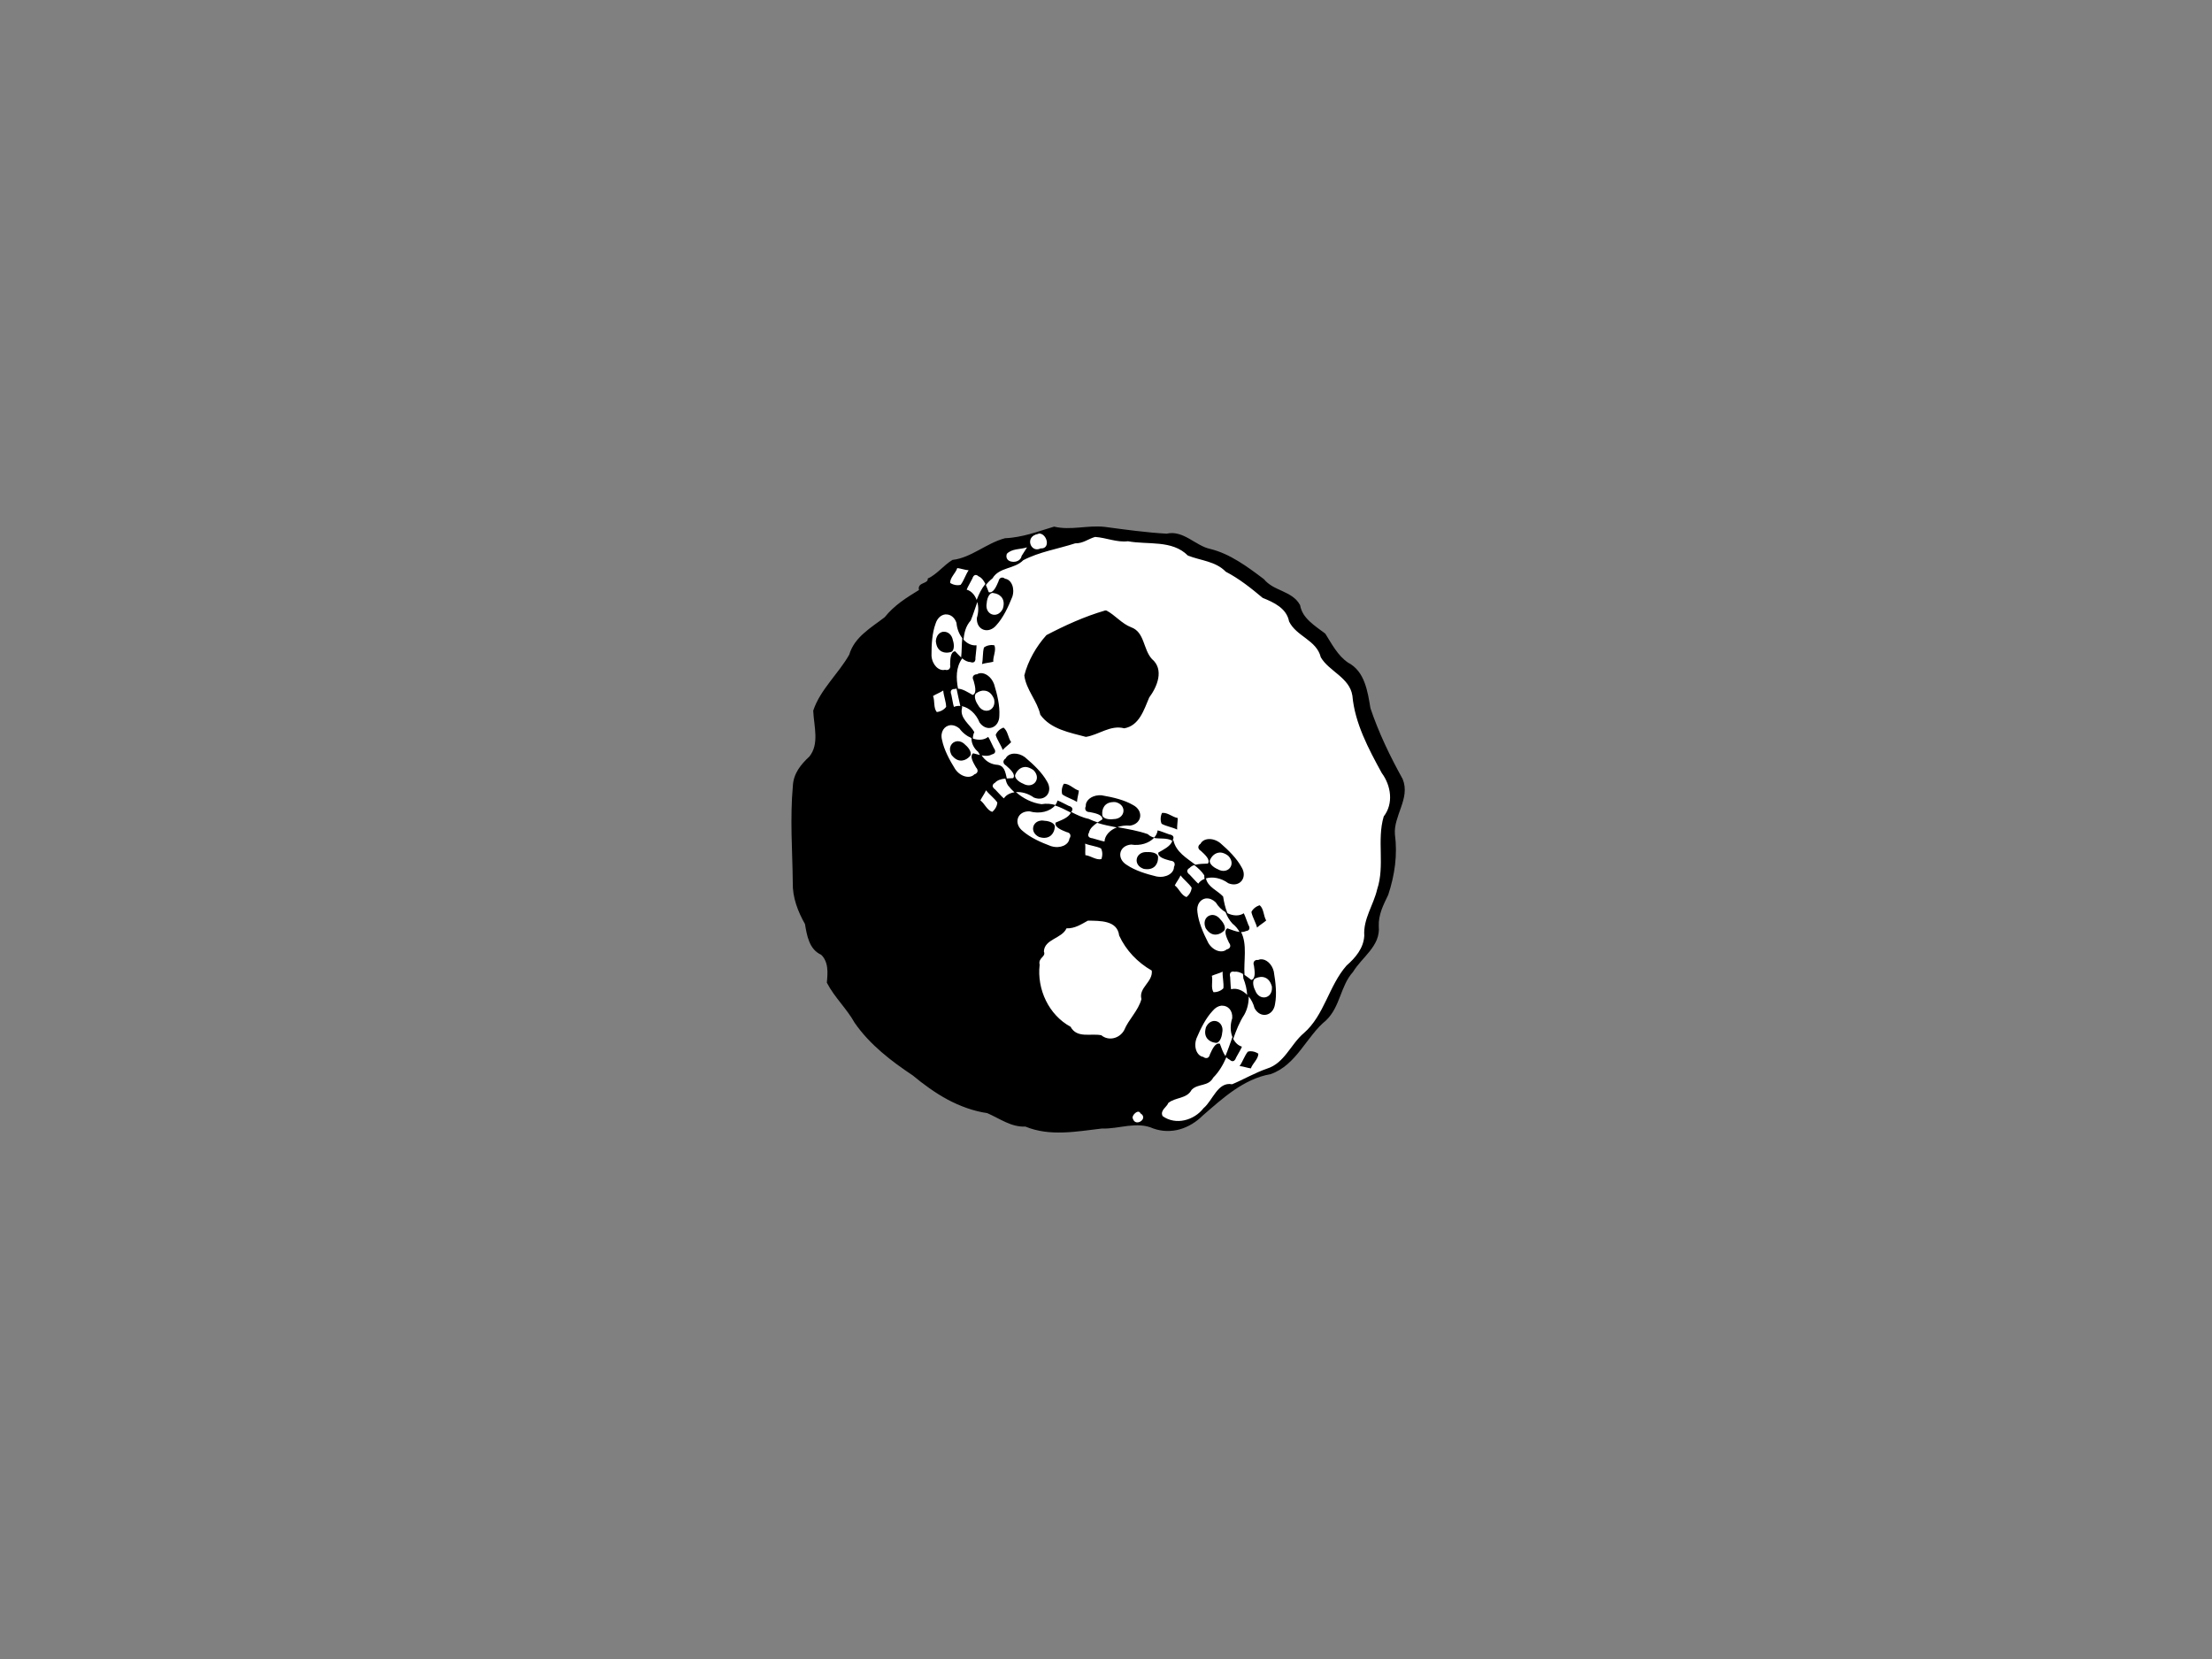 <?xml version="1.0" encoding="UTF-8" standalone="no"?>
<!-- Created with Inkscape (http://www.inkscape.org/) --><svg height="768" id="svg2" inkscape:version="0.43" sodipodi:docbase="C:\Documents and Settings\Jachoo\Desktop" sodipodi:docname="jingjang.svg" sodipodi:version="0.32" version="1.0" width="1024" xmlns="http://www.w3.org/2000/svg" xmlns:cc="http://web.resource.org/cc/" xmlns:dc="http://purl.org/dc/elements/1.1/" xmlns:inkscape="http://www.inkscape.org/namespaces/inkscape" xmlns:rdf="http://www.w3.org/1999/02/22-rdf-syntax-ns#" xmlns:sodipodi="http://inkscape.sourceforge.net/DTD/sodipodi-0.dtd" xmlns:svg="http://www.w3.org/2000/svg">
  <rect width="100%" height="100%" fill="#808080" stroke="none"/>
  <defs id="defs4"/>
  <sodipodi:namedview bordercolor="#666666" borderopacity="1.0" id="base" inkscape:current-layer="layer1" inkscape:cx="512" inkscape:cy="384" inkscape:document-units="px" inkscape:pageopacity="0.0" inkscape:pageshadow="2" inkscape:window-height="704" inkscape:window-width="1016" inkscape:window-x="0" inkscape:window-y="0" inkscape:zoom="0.69921875" pagecolor="#ffffff"/>
  <g id="layer1" inkscape:groupmode="layer" inkscape:label="Layer 1">
    <g id="g3981">
      <path d="M 505.435,244.278 C 507.392,244.186 509.37,244.187 511.342,244.403 C 516.119,245.043 520.869,245.685 525.654,246.246 C 530.439,246.807 535.259,247.286 540.092,247.559 C 541.06,247.341 541.973,247.241 542.873,247.278 C 543.773,247.314 544.65,247.483 545.498,247.715 C 547.194,248.179 548.791,248.974 550.373,249.871 C 551.955,250.769 553.528,251.758 555.123,252.621 C 556.718,253.485 558.357,254.227 560.092,254.59 C 562.393,255.157 564.595,255.941 566.748,256.903 C 568.9,257.864 570.993,259.009 573.029,260.246 C 577.101,262.722 580.981,265.626 584.779,268.496 C 585.342,269.2 585.978,269.793 586.654,270.34 C 587.33,270.887 588.028,271.37 588.779,271.809 C 590.282,272.687 591.916,273.391 593.498,274.121 C 595.08,274.851 596.636,275.626 597.998,276.59 C 598.679,277.072 599.303,277.603 599.873,278.215 C 600.443,278.827 600.951,279.519 601.373,280.309 C 601.666,281.909 602.236,283.316 603.029,284.59 C 603.822,285.864 604.829,286.979 605.935,288.028 C 608.148,290.124 610.809,291.894 613.154,293.684 C 614.625,296.033 616.051,298.548 617.717,300.903 C 618.55,302.08 619.447,303.228 620.435,304.278 C 621.423,305.327 622.503,306.286 623.717,307.121 C 624.686,307.626 625.535,308.189 626.31,308.84 C 627.086,309.491 627.795,310.225 628.404,310.996 C 629.622,312.539 630.507,314.28 631.217,316.153 C 631.927,318.025 632.458,320.028 632.873,322.028 C 633.288,324.027 633.604,326.043 633.935,327.965 C 634.883,330.815 635.936,333.636 637.06,336.434 C 638.185,339.232 639.387,342.004 640.654,344.746 C 643.189,350.23 645.972,355.601 648.873,360.84 C 649.318,361.932 649.59,362.99 649.717,364.059 C 649.844,365.128 649.83,366.193 649.717,367.246 C 649.491,369.353 648.841,371.443 648.123,373.528 C 647.405,375.612 646.615,377.689 646.029,379.809 C 645.736,380.869 645.485,381.948 645.342,383.028 C 645.199,384.107 645.163,385.203 645.248,386.309 C 645.563,388.65 645.713,390.97 645.717,393.309 C 645.72,395.648 645.586,397.986 645.31,400.309 C 645.035,402.631 644.616,404.955 644.092,407.246 C 643.568,409.537 642.926,411.813 642.185,414.059 C 641.096,416.343 639.921,418.654 639.06,421.09 C 638.63,422.308 638.293,423.565 638.06,424.84 C 637.828,426.115 637.72,427.433 637.779,428.778 C 637.893,429.888 637.842,430.93 637.685,431.934 C 637.529,432.938 637.276,433.89 636.904,434.809 C 636.16,436.647 635.026,438.339 633.748,439.965 C 632.469,441.591 631.03,443.162 629.654,444.746 C 628.278,446.33 626.971,447.941 625.935,449.653 C 625.192,450.481 624.548,451.338 623.967,452.246 C 623.385,453.155 622.872,454.095 622.404,455.059 C 621.469,456.986 620.711,458.998 619.935,460.996 C 619.16,462.994 618.349,465.003 617.342,466.871 C 616.838,467.806 616.289,468.694 615.654,469.559 C 615.019,470.423 614.313,471.258 613.498,472.028 C 612.333,472.984 611.246,473.998 610.217,475.09 C 609.188,476.182 608.223,477.354 607.279,478.528 C 605.391,480.875 603.598,483.333 601.748,485.684 C 599.897,488.035 597.965,490.262 595.748,492.184 C 594.639,493.145 593.461,494.037 592.185,494.809 C 590.909,495.581 589.554,496.248 588.06,496.778 C 586.483,497.059 584.955,497.426 583.467,497.903 C 581.978,498.379 580.534,498.949 579.123,499.59 C 576.302,500.873 573.606,502.45 571.029,504.215 C 568.453,505.98 565.981,507.924 563.56,509.934 C 561.14,511.944 558.788,514.042 556.435,516.059 C 554.962,517.533 553.335,518.816 551.592,519.871 C 549.848,520.927 547.984,521.76 546.06,522.309 C 544.136,522.858 542.138,523.106 540.123,523.059 C 539.115,523.035 538.106,522.935 537.092,522.746 C 536.078,522.557 535.069,522.299 534.06,521.934 C 533.081,521.495 532.081,521.166 531.092,520.934 C 530.103,520.702 529.12,520.566 528.123,520.496 C 526.129,520.357 524.105,520.475 522.092,520.715 C 520.078,520.955 518.077,521.3 516.06,521.559 C 514.044,521.818 512.032,522.015 510.029,521.934 C 507.104,522.282 504.125,522.681 501.154,523.028 C 498.184,523.374 495.216,523.653 492.248,523.746 C 489.28,523.839 486.323,523.752 483.404,523.34 C 481.945,523.134 480.499,522.845 479.06,522.465 C 477.622,522.086 476.19,521.612 474.779,521.028 C 473.157,521.118 471.596,520.93 470.092,520.559 C 468.588,520.188 467.153,519.641 465.717,518.996 C 462.844,517.707 460.055,516.06 457.154,514.809 C 453.92,514.35 450.762,513.53 447.717,512.465 C 444.671,511.4 441.73,510.093 438.873,508.559 C 436.016,507.024 433.259,505.27 430.592,503.403 C 427.924,501.536 425.351,499.527 422.873,497.465 C 420.369,495.788 417.872,494.078 415.435,492.278 C 412.999,490.477 410.631,488.605 408.342,486.621 C 406.053,484.638 403.839,482.534 401.779,480.309 C 399.72,478.083 397.81,475.741 396.06,473.215 C 395.148,471.577 394.099,470.011 392.998,468.496 C 391.897,466.982 390.746,465.504 389.592,464.028 C 388.437,462.551 387.291,461.083 386.217,459.559 C 385.142,458.034 384.138,456.467 383.279,454.809 C 383.384,453.716 383.488,452.556 383.529,451.371 C 383.571,450.187 383.557,448.981 383.404,447.809 C 383.252,446.636 382.944,445.492 382.467,444.434 C 381.99,443.375 381.336,442.4 380.404,441.559 C 379.046,440.962 377.96,440.102 377.092,439.09 C 376.223,438.078 375.576,436.89 375.06,435.621 C 374.545,434.352 374.173,433.022 373.873,431.653 C 373.573,430.283 373.344,428.902 373.123,427.59 C 372.311,426.155 371.533,424.67 370.842,423.153 C 370.15,421.635 369.539,420.086 369.029,418.496 C 368.52,416.907 368.108,415.274 367.842,413.621 C 367.575,411.969 367.46,410.296 367.498,408.59 C 367.432,401.158 367.082,393.668 366.935,386.215 C 366.862,382.489 366.858,378.773 366.935,375.059 C 367.013,371.344 367.186,367.656 367.529,363.965 C 367.588,362.564 367.84,361.233 368.248,359.996 C 368.656,358.76 369.226,357.593 369.904,356.496 C 370.583,355.399 371.38,354.387 372.248,353.403 C 373.116,352.418 374.051,351.487 375.029,350.59 C 375.653,349.83 376.159,349.009 376.56,348.184 C 376.962,347.358 377.247,346.529 377.467,345.653 C 377.906,343.899 378.017,342.055 377.967,340.184 C 377.867,336.441 377.123,332.581 376.967,329.059 C 377.779,326.654 378.895,324.391 380.217,322.215 C 381.539,320.039 383.058,317.939 384.623,315.871 C 386.188,313.804 387.801,311.762 389.342,309.684 C 390.882,307.605 392.343,305.487 393.592,303.278 C 393.883,302.263 394.271,301.305 394.717,300.403 C 395.163,299.501 395.674,298.647 396.248,297.84 C 397.396,296.225 398.779,294.806 400.279,293.465 C 403.279,290.784 406.772,288.509 409.904,286.09 C 410.971,284.725 412.151,283.477 413.404,282.309 C 414.657,281.14 415.96,280.054 417.342,279.028 C 420.105,276.975 423.092,275.15 426.029,273.34 C 425.872,272.899 425.792,272.525 425.81,272.215 C 425.829,271.905 425.942,271.647 426.092,271.434 C 426.392,271.007 426.903,270.745 427.467,270.496 C 428.031,270.247 428.645,270.003 429.123,269.653 C 429.601,269.302 429.956,268.852 429.998,268.121 C 430.987,267.682 431.918,267.06 432.842,266.371 C 433.765,265.683 434.662,264.918 435.56,264.121 C 437.356,262.527 439.159,260.867 441.092,259.684 C 443.293,259.432 445.354,258.806 447.373,257.996 C 449.392,257.186 451.363,256.17 453.31,255.121 C 455.258,254.072 457.2,252.996 459.185,252.028 C 461.171,251.059 463.207,250.221 465.342,249.653 C 467.327,249.584 469.246,249.336 471.154,248.996 C 473.062,248.657 474.945,248.226 476.81,247.715 C 480.541,246.693 484.233,245.425 487.998,244.309 C 489.923,244.76 491.846,244.939 493.779,244.965 C 495.713,244.991 497.648,244.87 499.592,244.715 C 501.536,244.56 503.479,244.37 505.435,244.278 z " id="path3072" style="opacity:1;fill:#ffffff;fill-opacity:1;stroke:#000000;stroke-width:1;stroke-miterlimit:4;stroke-dasharray:none;stroke-opacity:1"/>
      <path d="M 506.281 244.219 C 500.136 244.421 494.04 245.73 488 244.312 C 480.471 246.546 473.285 249.381 465.344 249.656 C 456.804 251.929 449.9 258.68 441.094 259.688 C 437.229 262.054 433.955 266.368 430 268.125 C 429.83 271.048 424.773 269.812 426.031 273.344 C 420.156 276.964 414.173 280.634 409.906 286.094 C 403.642 290.932 395.923 295.169 393.594 303.281 C 388.598 312.119 380.217 319.444 376.969 329.062 C 377.281 336.106 380.018 344.516 375.031 350.594 C 371.118 354.183 367.765 358.363 367.531 363.969 C 366.16 378.732 367.368 393.73 367.5 408.594 C 367.348 415.419 369.877 421.853 373.125 427.594 C 374.009 432.84 374.973 439.176 380.406 441.562 C 384.135 444.928 383.7 450.44 383.281 454.812 C 386.718 461.445 392.413 466.665 396.062 473.219 C 403.06 483.325 412.859 490.762 422.875 497.469 C 432.787 505.717 444.22 512.978 457.156 514.812 C 462.959 517.315 468.293 521.395 474.781 521.031 C 486.07 525.707 498.33 523.328 510.031 521.938 C 518.041 522.262 526.23 518.425 534.062 521.938 C 542.133 524.862 550.543 521.958 556.438 516.062 C 565.846 507.996 575.444 499.031 588.062 496.781 C 600.013 492.543 604.184 479.679 613.5 472.031 C 620.022 465.877 619.987 456.281 625.938 449.656 C 630.082 442.81 638.694 437.664 637.781 428.781 C 637.543 423.402 640.008 418.63 642.188 414.062 C 645.149 405.081 646.509 395.679 645.25 386.312 C 644.57 377.469 652.437 369.581 648.875 360.844 C 643.073 350.365 637.729 339.368 633.938 327.969 C 632.61 320.281 631.471 311.16 623.719 307.125 C 618.864 303.785 616.098 298.387 613.156 293.688 C 608.466 290.107 602.546 286.712 601.375 280.312 C 598.003 273.997 589.284 274.129 584.781 268.5 C 577.184 262.759 569.299 256.863 560.094 254.594 C 553.153 253.143 547.841 245.816 540.094 247.562 C 530.428 247.017 520.897 245.686 511.344 244.406 C 509.742 244.231 508.154 244.176 506.562 244.219 C 506.465 244.221 506.379 244.216 506.281 244.219 z M 480.781 246.969 C 480.785 246.967 480.809 246.97 480.812 246.969 C 484.727 246.773 486.57 254.183 481.719 253.875 C 477.711 255.897 474.936 250.172 478.531 247.906 C 479.186 247.451 479.884 246.98 480.719 247 C 480.723 246.999 480.746 247.001 480.75 247 C 480.754 246.998 480.777 246.971 480.781 246.969 z M 506.938 248.562 C 506.94 248.562 506.966 248.562 506.969 248.562 C 506.971 248.563 506.997 248.563 507 248.562 C 512.112 248.916 517.109 251.197 522.156 250.562 C 531.451 252.289 542.557 249.826 549.906 257.188 C 555.817 259.539 562.722 259.772 567.438 264.656 C 573.705 267.91 579.225 272.331 584.531 276.781 C 589.697 278.849 595.617 281.585 596.75 287.688 C 600.138 294.659 609.469 296.243 611.438 304.281 C 615.228 310.793 624.782 313.64 626.062 322.062 C 627.197 334.835 633.572 346.719 639.656 357.844 C 643.965 363.677 645.209 371.96 640.562 377.969 C 637.303 388.948 641.177 400.748 637.531 411.688 C 635.846 419.002 631.029 425.376 631.562 433.188 C 631.235 438.98 627.48 443.38 623.375 446.969 C 615.112 456.346 613.087 470.005 603.594 478.25 C 597.468 483.423 594.669 492.148 586.562 494.688 C 580.989 496.606 575.404 499.856 570.375 501.938 C 563.706 500.641 561.429 509.48 557.156 513 C 552.789 518.684 544.273 521.034 538.219 516.688 C 536.844 514.011 540.278 512.414 540.812 510.625 C 544.113 507.861 549.344 508.775 551.625 504.531 C 554.535 501.466 559.392 503.122 561.625 498.875 C 564.379 496.117 566.227 492.867 567.719 489.438 C 568.177 489.939 568.716 490.34 569.344 490.625 C 569.726 491.02 570.195 491.265 570.656 491.25 C 570.66 491.25 570.685 491.25 570.688 491.25 C 570.699 491.247 570.737 491.223 570.75 491.219 C 570.754 491.217 570.778 491.22 570.781 491.219 C 570.785 491.219 570.81 491.219 570.812 491.219 C 570.825 491.215 570.863 491.192 570.875 491.188 C 570.879 491.186 570.903 491.189 570.906 491.188 C 570.935 491.18 570.998 491.166 571.031 491.156 C 571.041 491.151 571.082 491.131 571.094 491.125 C 571.097 491.125 571.122 491.125 571.125 491.125 C 571.157 491.109 571.218 491.081 571.25 491.062 C 571.274 491.048 571.32 491.016 571.344 491 C 571.346 490.998 571.372 490.971 571.375 490.969 C 571.381 490.962 571.401 490.943 571.406 490.938 C 571.718 490.681 572.02 490.238 572.219 489.594 C 573.041 487.965 574.384 485.947 574.938 484.531 C 573.222 484.034 571.822 482.725 570.906 480.938 C 570.907 480.935 570.906 480.909 570.906 480.906 C 572.286 477.011 573.764 473.163 576.031 469.719 C 577.487 467.079 578.093 464.187 578.062 461.312 C 579.263 462.764 580.229 464.598 580.75 466.688 C 583.47 471.758 589.484 470.365 590.25 464.812 C 591.131 460.265 590.544 454.88 589.719 450.031 C 589.703 449.954 589.703 449.858 589.688 449.781 C 588.846 446.194 586.006 443.813 583.5 444.094 C 583.142 444.134 582.775 444.253 582.438 444.406 C 581.908 444.317 581.326 444.41 580.906 444.719 C 580.901 444.724 580.881 444.744 580.875 444.75 C 580.872 444.753 580.846 444.779 580.844 444.781 C 580.772 444.843 580.685 444.925 580.625 445 C 580.572 445.069 580.51 445.17 580.469 445.25 C 580.258 445.683 580.216 446.303 580.5 447.062 C 580.817 449.394 581.439 453.097 579.25 453.625 C 578.216 452.854 577.184 452.01 576.125 451.312 C 575.676 444.751 577.503 437.177 574.531 431.469 C 575.322 431.477 576.089 431.344 576.812 431 C 577.381 430.961 577.906 430.731 578.188 430.344 C 578.194 430.332 578.212 430.295 578.219 430.281 C 578.229 430.265 578.265 430.212 578.281 430.188 C 578.289 430.172 578.306 430.141 578.312 430.125 C 578.312 430.122 578.313 430.097 578.312 430.094 C 578.316 430.08 578.338 430.048 578.344 430.031 C 578.346 430.023 578.342 430.006 578.344 430 C 578.484 429.536 578.394 428.917 577.906 428.156 C 577.191 426.477 576.506 424.117 575.781 422.781 C 573.736 424.145 570.893 424.049 568.219 422.75 C 567.176 420.261 566.632 417.581 566.219 415.031 C 563.671 412.249 559.035 410.62 558.281 406.625 C 561.29 405.735 565.275 406.392 568.625 408.875 C 573.947 411.062 577.685 406.212 574.75 401.438 C 572.541 397.367 568.687 393.564 564.969 390.344 C 564.919 390.304 564.862 390.259 564.812 390.219 C 564.807 390.213 564.787 390.193 564.781 390.188 C 563.081 388.89 561.128 388.323 559.438 388.438 C 557.799 388.549 556.394 389.315 555.75 390.625 C 555.268 390.902 554.894 391.378 554.781 391.906 C 554.773 391.948 554.757 392.015 554.75 392.062 C 554.749 392.07 554.751 392.087 554.75 392.094 C 554.75 392.1 554.75 392.121 554.75 392.125 C 554.748 392.239 554.759 392.389 554.781 392.5 C 554.885 392.978 555.221 393.492 555.938 393.906 C 557.664 395.505 560.511 397.983 559.156 399.781 C 557.206 399.875 555.154 399.849 553.406 400.312 C 553.403 400.313 553.378 400.312 553.375 400.312 C 549.239 397.126 544.486 394.468 543.219 389.094 C 543.098 389.028 542.967 388.963 542.844 388.906 C 543.146 388.483 543.295 387.995 543.219 387.562 C 543.219 387.559 543.219 387.534 543.219 387.531 C 543.213 387.518 543.194 387.482 543.188 387.469 C 543.179 387.44 543.166 387.377 543.156 387.344 C 543.157 387.341 543.156 387.315 543.156 387.312 C 543.148 387.295 543.135 387.268 543.125 387.25 C 543.081 387.177 543.016 387.093 542.969 387.031 C 542.685 386.675 542.158 386.394 541.344 386.281 C 539.604 385.732 537.392 384.725 535.906 384.406 C 535.757 385.638 535.187 386.766 534.312 387.75 C 533.248 387.484 532.242 387.031 531.375 386.156 C 526.843 384.555 522.058 383.789 517.312 382.906 C 519.046 382.29 521.038 382.023 523.125 382.219 C 528.81 381.335 529.483 375.222 524.5 372.656 C 520.503 370.316 515.254 369.081 510.406 368.25 C 510.399 368.249 510.383 368.252 510.375 368.25 C 510.343 368.24 510.282 368.199 510.25 368.188 C 510.242 368.185 510.226 368.189 510.219 368.188 C 510.216 368.188 510.191 368.187 510.188 368.188 C 510.181 368.188 510.159 368.188 510.156 368.188 C 509.633 368.131 509.123 368.125 508.625 368.156 C 505.141 368.377 502.43 370.633 502.656 373.219 C 502.392 373.697 502.306 374.308 502.469 374.812 C 502.504 374.908 502.574 375.04 502.625 375.125 C 502.64 375.149 502.671 375.195 502.688 375.219 C 502.703 375.239 502.732 375.288 502.75 375.312 C 502.766 375.329 502.802 375.364 502.812 375.375 C 503.151 375.718 503.721 375.953 504.531 375.938 C 506.836 376.412 510.541 377.072 510.312 379.312 C 509.602 379.79 508.87 380.235 508.156 380.719 C 506.718 380.248 505.314 379.723 503.938 379.062 C 501.101 378.501 498.473 377.198 495.875 375.875 C 496.247 375.484 496.462 375.015 496.438 374.562 C 496.437 374.558 496.438 374.536 496.438 374.531 C 496.438 374.518 496.437 374.486 496.438 374.469 C 496.437 374.461 496.438 374.444 496.438 374.438 C 496.432 374.404 496.415 374.345 496.406 374.312 C 496.399 374.288 496.384 374.243 496.375 374.219 C 496.37 374.208 496.349 374.167 496.344 374.156 C 496.296 374.053 496.229 373.935 496.156 373.844 C 495.891 373.524 495.433 373.243 494.75 373.062 C 493.088 372.309 491 371.057 489.562 370.562 C 489.377 371.32 489.037 372.022 488.562 372.656 C 486.54 372.082 484.435 371.885 482.156 372.281 C 477.79 371.724 473.62 369.613 470.312 366.688 C 472.942 366.496 475.977 367.307 478.625 369.219 C 483.974 371.339 487.651 366.425 484.656 361.688 C 482.397 357.645 478.477 353.924 474.719 350.75 C 474.676 350.713 474.605 350.638 474.562 350.594 C 474.559 350.59 474.535 350.566 474.531 350.562 C 472.921 349.365 471.084 348.825 469.469 348.875 C 467.695 348.93 466.199 349.723 465.531 351.125 C 465.036 351.418 464.623 351.917 464.531 352.469 C 464.521 352.56 464.527 352.691 464.531 352.781 C 464.531 352.784 464.531 352.81 464.531 352.812 C 464.545 352.937 464.582 353.1 464.625 353.219 C 464.674 353.345 464.755 353.501 464.844 353.625 C 465.041 353.891 465.338 354.175 465.75 354.406 C 467.496 355.984 470.363 358.403 469.031 360.219 C 468.062 360.277 467.067 360.301 466.094 360.375 C 465.354 357.336 465.046 354.12 461.062 354 C 458.057 353.587 455.942 351.946 454.438 349.688 C 456.166 350.007 457.813 350.042 459.219 349.219 C 459.783 349.131 460.282 348.851 460.531 348.438 C 460.552 348.401 460.577 348.351 460.594 348.312 C 460.604 348.289 460.617 348.243 460.625 348.219 C 460.636 348.186 460.648 348.128 460.656 348.094 C 460.664 348.055 460.681 347.986 460.688 347.938 C 460.688 347.935 460.688 347.909 460.688 347.906 C 460.716 347.463 460.544 346.907 460.062 346.281 C 459.207 344.669 458.305 342.394 457.469 341.125 C 455.648 342.578 453.007 342.795 450.375 341.906 C 450.375 341.898 450.375 341.884 450.375 341.875 C 450.363 340.872 450.58 339.871 451.031 338.906 C 449.009 335.307 443.984 332.396 445.406 327.531 C 445.367 327.327 445.323 327.112 445.281 326.906 C 448.502 327.527 451.837 330.319 453.469 334.469 C 456.823 339.144 462.585 336.98 462.625 331.375 C 462.909 326.752 461.665 321.514 460.219 316.812 C 460.191 316.733 460.155 316.641 460.125 316.562 C 458.918 313.361 456.132 311.404 453.781 311.625 C 453.239 311.676 452.723 311.863 452.25 312.156 C 451.655 312.135 451.029 312.369 450.656 312.812 C 450.65 312.82 450.631 312.836 450.625 312.844 C 450.609 312.868 450.574 312.92 450.562 312.938 C 450.537 312.978 450.491 313.05 450.469 313.094 C 450.242 313.57 450.26 314.226 450.688 315.031 C 451.304 317.302 452.383 320.911 450.281 321.719 C 448.045 320.466 445.761 318.925 443.5 318.812 C 442.6 313.94 442.423 309.023 445.438 304.781 C 446.612 305.761 447.87 306.466 449.312 306.5 C 449.837 306.721 450.387 306.75 450.812 306.531 C 450.824 306.525 450.859 306.508 450.875 306.5 C 450.91 306.476 450.971 306.429 451 306.406 C 451.006 306.401 451.025 306.381 451.031 306.375 C 451.071 306.338 451.12 306.29 451.156 306.25 C 451.167 306.239 451.208 306.198 451.219 306.188 C 451.224 306.18 451.245 306.164 451.25 306.156 C 451.26 306.14 451.272 306.109 451.281 306.094 C 451.303 306.058 451.351 305.982 451.375 305.938 C 451.543 305.583 451.628 305.075 451.562 304.438 C 451.682 302.617 452.107 300.238 452.062 298.719 C 449.942 298.975 447.8 297.982 446.094 296.156 C 446.091 296.154 446.066 296.128 446.062 296.125 C 446.338 292.904 447.072 289.83 449.375 287.25 C 450.528 284.497 451.396 281.544 452.438 278.688 C 453.03 280.888 453.027 283.479 452.219 286.062 C 451.902 291.807 457.736 293.716 461.281 289.375 C 464.4 285.951 466.711 281.07 468.531 276.5 C 468.549 276.45 468.573 276.388 468.594 276.344 C 468.597 276.339 468.622 276.318 468.625 276.312 C 468.626 276.31 468.624 276.284 468.625 276.281 C 469.938 272.28 468.194 268.267 465.25 267.906 C 464.852 267.561 464.323 267.34 463.812 267.375 C 463.73 267.385 463.609 267.417 463.531 267.438 C 463.499 267.446 463.445 267.459 463.406 267.469 C 463.378 267.477 463.336 267.49 463.312 267.5 C 463.303 267.505 463.267 267.523 463.25 267.531 C 463.222 267.549 463.178 267.581 463.156 267.594 C 463.131 267.609 463.091 267.637 463.062 267.656 C 463.024 267.683 462.969 267.723 462.938 267.75 C 462.882 267.799 462.801 267.877 462.75 267.938 C 462.52 268.219 462.321 268.626 462.219 269.156 C 461.276 271.312 459.863 274.813 457.719 274.125 C 457.283 273.043 456.879 271.902 456.406 270.844 C 456.406 270.841 456.406 270.815 456.406 270.812 C 457.267 269.677 458.283 268.643 459.469 267.719 C 462.611 262.454 469.574 263.537 473.688 259.344 C 481.11 255.455 489.704 254.135 497.719 251.531 C 501.431 251.59 503.708 249.491 506.938 248.562 z M 475.375 253.406 C 475.378 253.406 475.404 253.406 475.406 253.406 C 475.409 253.406 475.435 253.407 475.438 253.406 C 474.604 254.719 473.771 256.031 472.938 257.344 C 472.419 260.372 468.074 260.828 466.469 259.062 C 465.918 258.438 465.691 257.535 466.094 256.375 C 468.467 253.909 472.351 254.381 475.375 253.406 z M 443.156 262.969 C 444.881 263.183 446.615 263.849 448.406 264 C 447.039 265.958 446.221 268.768 444.719 270.719 C 443.116 271.178 441.211 270.743 439.844 269.844 C 439.851 267.275 442.35 265.403 443.156 262.969 z M 451.469 266.188 C 451.472 266.188 451.497 266.187 451.5 266.188 C 451.511 266.188 451.552 266.187 451.562 266.188 C 452.047 266.133 452.558 266.372 452.969 266.781 C 454.446 267.419 455.398 268.748 456.156 270.312 C 454.364 272.499 453.151 275.044 452.125 277.719 C 451.236 275.331 449.595 273.534 447.5 272.969 C 448.027 271.543 449.333 269.488 450.125 267.844 C 450.279 267.311 450.509 266.893 450.75 266.625 C 450.758 266.616 450.773 266.602 450.781 266.594 C 450.792 266.583 450.828 266.547 450.844 266.531 C 450.849 266.527 450.87 266.504 450.875 266.5 C 450.953 266.438 451.049 266.386 451.125 266.344 C 451.146 266.33 451.197 266.294 451.219 266.281 C 451.231 266.276 451.264 266.255 451.281 266.25 C 451.289 266.247 451.306 266.252 451.312 266.25 C 451.345 266.239 451.404 266.227 451.438 266.219 C 451.44 266.216 451.466 266.191 451.469 266.188 z M 459.25 274.5 C 459.274 274.495 459.289 274.504 459.312 274.5 C 459.319 274.499 459.337 274.5 459.344 274.5 C 459.35 274.5 459.368 274.5 459.375 274.5 C 459.388 274.501 459.424 274.5 459.438 274.5 C 459.444 274.5 459.462 274.5 459.469 274.5 C 459.535 274.496 459.62 274.491 459.688 274.5 C 459.765 274.512 459.856 274.543 459.938 274.562 C 462.434 274.834 465.233 276.672 464.531 280.625 C 464.474 280.937 464.411 281.251 464.312 281.562 C 464.268 281.704 464.218 281.836 464.156 281.969 C 461.64 286.801 455.683 284.479 456.781 279.188 C 456.881 277.32 457.766 274.806 459.25 274.5 z M 511.625 282.594 C 511.602 282.596 511.555 282.621 511.531 282.625 C 511.523 282.626 511.508 282.623 511.5 282.625 C 511.495 282.631 511.474 282.65 511.469 282.656 C 502.064 285.382 493.038 289.513 484.438 294 C 479.707 299.246 475.865 305.976 474.188 312.656 C 474.973 319.25 480.189 324.449 481.594 330.875 C 486.408 337.601 495.267 339.132 502.688 341.125 C 508.671 340.206 514.041 335.464 520.438 337.156 C 527.444 335.965 529.617 328.442 532 322.906 C 535.727 317.89 539.039 309.933 533.25 305.062 C 529.152 300.598 529.92 292.613 523.625 290.375 C 519.321 288.733 516.173 284.711 512.25 282.656 C 512.047 282.635 511.828 282.581 511.625 282.594 z M 437.531 284.438 C 437.591 284.43 437.659 284.442 437.719 284.438 C 437.83 284.429 437.951 284.438 438.062 284.438 C 439.974 284.435 441.882 285.706 442.781 288.344 C 443.006 291.122 444.029 293.57 445.469 295.406 C 445.468 295.409 445.469 295.435 445.469 295.438 C 445.149 298.374 445.269 301.443 444.938 304.344 C 443.978 303.47 443.075 302.454 442.156 301.5 C 439.911 301.664 439.912 305.398 439.844 307.75 C 439.99 308.496 439.868 309.078 439.625 309.469 C 439.525 309.622 439.388 309.773 439.25 309.875 C 439.227 309.891 439.18 309.922 439.156 309.938 C 439.123 309.956 439.061 309.985 439.031 310 C 438.571 310.223 437.998 310.233 437.5 310.062 C 434.635 310.829 431.499 307.764 431.219 303.562 C 431.213 303.479 431.222 303.397 431.219 303.312 C 431.196 298.394 431.514 292.999 433.125 288.656 C 433.91 286.129 435.675 284.664 437.531 284.438 z M 436.531 292.469 C 434.929 292.725 433.489 294.128 433.25 296.594 C 433.243 296.74 433.239 296.914 433.25 297.062 C 433.275 297.388 433.342 297.69 433.406 298 C 434.235 301.928 437.521 302.589 439.938 301.906 C 441.872 301.617 441.821 298.435 441.125 296.406 C 440.629 293.664 438.681 292.345 436.844 292.469 C 436.837 292.469 436.819 292.469 436.812 292.469 C 436.787 292.468 436.745 292.469 436.719 292.469 C 436.712 292.469 436.694 292.468 436.688 292.469 C 436.636 292.475 436.583 292.461 436.531 292.469 z M 458.75 298.594 C 458.714 298.601 458.662 298.622 458.625 298.625 C 457.497 298.709 456.363 299.077 455.5 299.75 C 454.837 302.121 455.129 305.079 454.594 307.406 C 456.311 306.876 458.133 306.791 459.812 306.344 C 459.649 303.784 461.299 301.135 460.344 298.75 C 459.861 298.653 459.357 298.577 458.844 298.594 C 458.816 298.595 458.777 298.589 458.75 298.594 z M 442.594 318.812 C 442.643 318.805 442.702 318.817 442.75 318.812 C 442.755 318.812 442.776 318.812 442.781 318.812 C 442.786 318.813 442.807 318.812 442.812 318.812 C 443.312 321.523 444.031 324.239 444.562 326.812 C 443.526 326.718 442.515 326.845 441.594 327.25 C 441.111 325.809 440.82 323.371 440.406 321.594 C 440.159 321.002 440.098 320.513 440.156 320.125 C 440.169 320.047 440.195 319.945 440.219 319.875 C 440.232 319.845 440.267 319.779 440.281 319.75 C 440.305 319.701 440.346 319.612 440.375 319.562 C 440.406 319.518 440.462 319.448 440.5 319.406 C 440.505 319.401 440.525 319.38 440.531 319.375 C 440.57 319.342 440.62 319.309 440.656 319.281 C 440.996 319.033 441.477 318.917 441.969 318.969 C 442.178 318.911 442.382 318.843 442.594 318.812 z M 436.656 319.656 C 436.818 322.039 437.948 324.757 438 327.219 C 437.039 328.581 435.285 329.468 433.656 329.625 C 432.051 327.619 432.835 324.59 431.938 322.188 C 433.415 321.273 435.166 320.661 436.656 319.656 z M 454.875 319.719 C 454.905 319.715 454.938 319.721 454.969 319.719 C 454.985 319.717 455.016 319.719 455.031 319.719 C 455.07 319.72 455.116 319.721 455.156 319.719 C 456.783 319.641 458.479 320.355 459.656 322.5 C 459.807 322.779 459.975 323.07 460.094 323.375 C 460.148 323.513 460.184 323.671 460.219 323.812 C 461.287 329.155 455.181 331.093 452.719 326.281 C 451.465 324.541 450.514 321.525 452.281 320.688 C 453.032 320.207 453.935 319.82 454.875 319.719 z M 440.125 335.688 C 440.178 335.681 440.23 335.689 440.281 335.688 C 441.499 335.663 442.83 336.152 444.125 337.219 C 445.673 339.325 447.671 340.821 449.719 341.656 C 449.657 344.062 450.832 346.445 452.812 348.062 C 453.067 348.575 453.355 349.064 453.656 349.531 C 452.607 349.295 451.546 348.987 450.5 348.719 C 448.675 350.038 450.665 353.244 451.844 355.281 C 452.452 355.938 452.617 356.55 452.531 357.062 C 452.517 357.139 452.495 357.241 452.469 357.312 C 452.466 357.319 452.471 357.336 452.469 357.344 C 452.466 357.352 452.44 357.367 452.438 357.375 C 452.436 357.379 452.439 357.403 452.438 357.406 C 452.414 357.45 452.365 357.526 452.344 357.562 C 452.073 358.011 451.584 358.35 451.062 358.469 C 449.028 360.627 444.759 359.646 442.312 356.219 C 442.264 356.15 442.203 356.07 442.156 356 C 439.552 351.827 437.005 347.072 436.094 342.531 C 435.138 338.821 437.165 335.974 439.969 335.719 C 440.019 335.714 440.072 335.694 440.125 335.688 z M 464.531 336.812 C 462.997 337.382 461.517 338.655 460.938 340.219 C 461.619 342.585 463.42 344.926 464.188 347.188 C 465.37 345.834 466.9 344.825 468.094 343.562 C 466.61 341.471 466.597 338.34 464.531 336.812 z M 443.188 343.125 C 443.134 343.131 443.081 343.152 443.031 343.156 C 440.576 343.392 438.789 345.99 440.375 349.219 C 440.421 349.306 440.482 349.438 440.531 349.531 C 440.54 349.546 440.554 349.58 440.562 349.594 C 440.568 349.599 440.588 349.62 440.594 349.625 C 440.786 349.889 441.033 350.113 441.25 350.344 C 444.02 353.25 447.146 352.07 448.844 350.219 C 450.337 348.956 448.627 346.267 446.969 344.906 C 445.837 343.647 444.533 343.105 443.344 343.125 C 443.293 343.126 443.241 343.119 443.188 343.125 z M 474.281 355.062 C 474.297 355.059 474.328 355.065 474.344 355.062 C 474.351 355.062 474.368 355.063 474.375 355.062 C 475.27 355.007 476.259 355.254 477.344 355.844 C 477.621 355.997 477.923 356.152 478.188 356.344 C 478.308 356.431 478.425 356.525 478.531 356.625 C 482.318 360.543 478.234 365.468 473.562 362.75 C 471.567 361.963 469.122 359.941 470.156 358.281 C 470.861 356.748 472.264 355.297 474.188 355.094 C 474.195 355.093 474.211 355.095 474.219 355.094 C 474.234 355.091 474.265 355.066 474.281 355.062 z M 465.156 360.438 C 465.215 360.431 465.285 360.444 465.344 360.438 C 465.346 360.437 465.372 360.437 465.375 360.438 C 465.38 360.438 465.401 360.437 465.406 360.438 C 465.681 361.565 466.023 362.657 466.625 363.562 C 467.513 364.703 468.516 365.802 469.625 366.781 C 467.53 367.084 465.749 368.04 464.719 369.594 C 463.534 368.642 461.996 366.741 460.688 365.469 C 460.214 365.142 459.893 364.792 459.719 364.469 C 459.685 364.404 459.648 364.314 459.625 364.25 C 459.623 364.245 459.627 364.225 459.625 364.219 C 459.612 364.187 459.574 364.126 459.562 364.094 C 459.563 364.091 459.562 364.066 459.562 364.062 C 459.555 364.023 459.538 363.954 459.531 363.906 C 459.531 363.903 459.531 363.878 459.531 363.875 C 459.53 363.84 459.53 363.784 459.531 363.75 C 459.531 363.747 459.531 363.725 459.531 363.719 C 459.532 363.715 459.53 363.691 459.531 363.688 C 459.534 363.68 459.559 363.665 459.562 363.656 C 459.564 363.652 459.561 363.629 459.562 363.625 C 459.562 363.622 459.563 363.597 459.562 363.594 C 459.656 363.106 460.036 362.671 460.562 362.406 C 461.683 361.153 463.341 360.652 465.156 360.438 z M 492.5 362.812 C 491.633 364.2 491.254 366.127 491.75 367.719 C 493.735 369.176 496.573 369.929 498.562 371.25 C 498.672 369.456 499.263 367.729 499.438 366 C 496.985 365.25 495.068 362.76 492.5 362.812 z M 456.469 365.844 C 457.893 367.761 460.313 369.457 461.688 371.5 C 461.615 373.166 460.598 374.832 459.312 375.844 C 456.878 375.023 455.898 372.067 453.844 370.531 C 454.593 368.963 455.758 367.495 456.469 365.844 z M 515.312 371.281 C 515.315 371.28 515.341 371.282 515.344 371.281 C 515.35 371.28 515.369 371.282 515.375 371.281 C 515.402 371.281 515.443 371.28 515.469 371.281 C 515.475 371.281 515.494 371.282 515.5 371.281 C 515.741 371.276 515.975 371.289 516.219 371.312 C 516.367 371.327 516.514 371.342 516.656 371.375 C 521.906 372.833 520.873 379.162 515.469 379.188 C 513.35 379.521 510.231 379.018 510.281 377.062 C 510.028 374.564 511.237 371.448 515.25 371.312 C 515.255 371.312 515.276 371.313 515.281 371.312 C 515.284 371.311 515.31 371.314 515.312 371.312 C 515.315 371.311 515.31 371.283 515.312 371.281 z M 488.406 372.875 C 490.929 373.668 493.326 374.962 495.75 376.188 C 494.564 378.608 491.428 379.621 488.656 380.812 C 488.018 382.972 491.542 384.295 493.719 385.188 C 494.168 385.263 494.54 385.419 494.812 385.594 C 494.864 385.628 494.946 385.678 495 385.719 C 495.008 385.725 495.024 385.744 495.031 385.75 C 495.056 385.772 495.103 385.821 495.125 385.844 C 495.219 385.944 495.315 386.075 495.375 386.188 C 495.678 386.781 495.539 387.517 495.156 388.062 C 495.13 388.099 495.091 388.153 495.062 388.188 C 494.77 391.139 490.78 392.969 486.75 391.75 C 486.67 391.726 486.58 391.714 486.5 391.688 C 481.889 389.974 476.964 387.758 473.469 384.719 C 469.046 381.276 470.843 375.41 476.594 375.594 C 481.391 376.972 486.165 375.627 488.406 372.875 z M 538.094 376.312 C 538.078 376.318 538.047 376.341 538.031 376.344 C 538.028 376.345 538.004 376.342 538 376.344 C 537.983 376.35 537.951 376.371 537.938 376.375 C 537.935 376.375 537.91 376.375 537.906 376.375 C 537.211 377.856 537.067 379.823 537.75 381.344 C 539.895 382.553 542.805 382.957 544.938 384.031 C 544.832 382.237 545.221 380.425 545.188 378.688 C 542.741 378.25 540.601 376.116 538.156 376.312 C 538.151 376.313 538.13 376.311 538.125 376.312 C 538.12 376.314 538.099 376.311 538.094 376.312 z M 482.094 379.844 C 482.047 379.85 481.984 379.871 481.938 379.875 C 477.857 380.257 476.614 385.297 480.969 387.438 C 480.973 387.439 480.995 387.435 481 387.438 C 481.006 387.441 481.026 387.466 481.031 387.469 C 481.139 387.507 481.259 387.529 481.375 387.562 C 481.689 387.654 482 387.731 482.312 387.781 C 486.281 388.391 488.068 385.534 488.281 383.031 C 488.692 381.119 485.707 380.033 483.562 379.969 C 483.09 379.882 482.638 379.83 482.219 379.844 C 482.17 379.845 482.14 379.837 482.094 379.844 z M 507.906 380.906 C 510.863 381.841 513.922 382.463 517 383.031 C 513.74 384.291 511.463 386.774 511.312 389.562 C 509.809 389.343 507.523 388.496 505.75 388.062 C 505.275 388.028 504.889 387.921 504.594 387.781 C 504.474 387.722 504.342 387.635 504.25 387.562 C 504.242 387.554 504.224 387.536 504.219 387.531 C 504.178 387.492 504.126 387.442 504.094 387.406 C 504.032 387.336 503.951 387.235 503.906 387.156 C 503.898 387.135 503.882 387.084 503.875 387.062 C 503.861 387.034 503.825 386.966 503.812 386.938 C 503.682 386.486 503.821 385.939 504.125 385.469 C 504.515 383.525 506.101 382.152 507.906 380.906 z M 534.188 387.906 C 536.956 388.415 540.074 387.787 542.531 389.125 C 542.56 389.246 542.593 389.381 542.625 389.5 C 541.634 391.889 538.744 393.222 536.219 394.688 C 535.843 396.908 539.513 397.811 541.781 398.438 C 542.642 398.478 543.194 398.787 543.5 399.188 C 543.552 399.259 543.619 399.36 543.656 399.438 C 543.677 399.489 543.703 399.578 543.719 399.625 C 543.885 400.159 543.78 400.797 543.469 401.281 C 543.531 404.247 539.803 406.51 535.656 405.781 C 535.574 405.767 535.489 405.767 535.406 405.75 C 530.624 404.6 525.458 403.006 521.625 400.406 C 516.823 397.516 517.894 391.474 523.625 390.969 C 527.938 391.665 531.975 390.277 534.188 387.906 z M 502.344 390.531 C 504.543 391.462 507.467 391.685 509.688 392.75 C 510.47 394.222 510.439 396.195 509.844 397.719 C 507.329 398.245 504.987 396.158 502.438 395.875 C 502.289 394.144 502.568 392.315 502.344 390.531 z M 530.5 394.438 C 525.567 394.55 524.414 400.448 529.375 402.188 C 529.515 402.229 529.666 402.257 529.812 402.281 C 530.135 402.334 530.465 402.363 530.781 402.375 C 534.794 402.506 536.181 399.448 536.094 396.938 C 536.135 396.495 535.996 396.101 535.75 395.781 C 534.965 394.804 533.043 394.382 531.469 394.438 C 531.399 394.44 531.317 394.432 531.25 394.438 C 531.242 394.438 531.227 394.436 531.219 394.438 C 531.172 394.446 531.113 394.464 531.062 394.469 C 530.873 394.457 530.68 394.433 530.5 394.438 z M 564.531 394.656 C 564.547 394.653 564.578 394.659 564.594 394.656 C 564.601 394.655 564.618 394.657 564.625 394.656 C 565.505 394.624 566.479 394.88 567.531 395.469 C 567.807 395.625 568.082 395.805 568.344 396 C 568.463 396.089 568.583 396.18 568.688 396.281 C 572.425 400.246 568.294 405.12 563.656 402.344 C 561.671 401.532 559.226 399.491 560.281 397.844 C 561.013 396.302 562.478 394.839 564.438 394.688 C 564.445 394.687 564.461 394.689 564.469 394.688 C 564.484 394.685 564.515 394.66 564.531 394.656 z M 552.844 400.469 C 552.846 400.469 552.872 400.469 552.875 400.469 C 554.655 401.854 556.313 403.35 557.5 405.219 C 557.475 405.8 557.516 406.345 557.625 406.844 C 556.425 407.318 555.406 408.054 554.719 409.062 C 553.546 408.096 552.011 406.195 550.719 404.906 C 550.33 404.631 550.055 404.335 549.875 404.062 C 549.773 403.903 549.696 403.716 549.656 403.562 C 549.656 403.56 549.656 403.534 549.656 403.531 C 549.648 403.489 549.631 403.415 549.625 403.375 C 549.625 403.372 549.625 403.35 549.625 403.344 C 549.624 403.304 549.625 403.251 549.625 403.219 C 549.626 403.189 549.623 403.128 549.625 403.094 C 549.632 403.06 549.65 402.997 549.656 402.969 C 549.771 402.504 550.144 402.093 550.656 401.844 C 551.257 401.188 552.002 400.758 552.844 400.469 z M 546.531 405.25 C 547.931 407.185 550.308 408.877 551.656 410.938 C 551.563 412.602 550.548 414.285 549.25 415.281 C 546.826 414.43 545.878 411.437 543.844 409.875 C 544.613 408.317 545.8 406.892 546.531 405.25 z M 558.219 415.906 C 558.28 415.898 558.345 415.912 558.406 415.906 C 558.422 415.905 558.453 415.906 558.469 415.906 C 558.492 415.907 558.539 415.906 558.562 415.906 C 558.57 415.906 558.586 415.907 558.594 415.906 C 559.949 415.841 561.447 416.414 562.812 417.75 C 564.02 419.726 565.624 421.257 567.344 422.281 C 568.096 424.22 569.11 426.039 570.562 427.594 C 572.014 428.733 573.065 430.022 573.812 431.438 C 571.999 431.237 570.063 430.406 568.188 429.75 C 566.257 430.909 567.937 434.276 568.938 436.406 C 569.446 437.059 569.583 437.643 569.5 438.125 C 569.493 438.159 569.478 438.21 569.469 438.25 C 569.467 438.256 569.471 438.275 569.469 438.281 C 569.463 438.298 569.445 438.325 569.438 438.344 C 569.417 438.392 569.392 438.462 569.375 438.5 C 569.367 438.517 569.352 438.547 569.344 438.562 C 569.059 439.078 568.474 439.417 567.875 439.5 C 565.664 441.477 561.52 440.155 559.375 436.531 C 559.332 436.459 559.291 436.355 559.25 436.281 C 557.012 431.901 554.864 426.977 554.344 422.375 C 553.751 418.854 555.675 416.251 558.219 415.906 z M 583.094 419.094 C 581.541 419.545 580.012 420.703 579.312 422.188 C 579.79 424.603 581.365 427.088 581.938 429.406 C 583.231 428.158 584.859 427.281 586.156 426.125 C 584.856 423.914 585.115 420.792 583.188 419.094 C 583.184 419.094 583.16 419.094 583.156 419.094 C 583.154 419.094 583.132 419.094 583.125 419.094 C 583.121 419.094 583.097 419.093 583.094 419.094 z M 561.094 423.562 C 561.03 423.565 560.969 423.588 560.906 423.594 C 560.902 423.594 560.879 423.594 560.875 423.594 C 560.864 423.593 560.825 423.593 560.812 423.594 C 558.541 423.87 556.8 426.243 558.031 429.406 C 558.079 429.515 558.132 429.642 558.188 429.75 C 558.19 429.755 558.216 429.775 558.219 429.781 C 558.221 429.787 558.216 429.809 558.219 429.812 C 558.388 430.092 558.616 430.345 558.812 430.594 C 561.324 433.726 564.526 432.793 566.375 431.094 C 567.971 429.963 566.505 427.154 564.969 425.656 C 563.829 424.147 562.393 423.51 561.094 423.562 z M 503.625 426.188 C 509.164 426.301 517.251 425.963 518.094 433.094 C 521.26 439.978 526.642 445.561 533.188 449.312 C 533.83 454.581 526.983 457.204 528.406 462.5 C 526.93 467.955 522.529 471.769 520.375 476.969 C 518.204 480.799 513.183 482.031 509.844 479.25 C 504.977 478.242 498.584 480.839 495.594 475.312 C 485.531 469.88 479.96 457.954 481.281 446.625 C 480.481 443.151 484.359 443.098 483.25 440.469 C 483.491 434.686 491.58 434.542 493.719 429.75 C 497.524 429.926 500.669 427.805 503.625 426.188 z M 570.719 449.75 C 570.934 449.741 571.15 449.79 571.375 449.844 C 572.776 449.646 574.112 450.123 575.406 450.875 C 575.443 451.573 575.502 452.264 575.594 452.938 C 576.573 455.35 577.206 457.938 577.344 460.531 C 575.148 458.312 572.357 457.253 569.906 457.969 C 569.614 456.477 569.648 454.066 569.469 452.25 C 569.278 451.552 569.315 450.986 569.469 450.594 C 569.483 450.559 569.515 450.501 569.531 450.469 C 569.554 450.427 569.597 450.354 569.625 450.312 C 569.648 450.282 569.692 450.22 569.719 450.188 C 569.725 450.181 569.744 450.162 569.75 450.156 C 569.753 450.153 569.775 450.131 569.781 450.125 C 569.785 450.121 569.808 450.098 569.812 450.094 C 569.844 450.069 569.88 450.05 569.906 450.031 C 569.938 450.01 569.991 449.96 570.031 449.938 C 570.038 449.934 570.057 449.94 570.062 449.938 C 570.211 449.866 570.388 449.804 570.562 449.781 C 570.611 449.775 570.669 449.752 570.719 449.75 z M 566 449.812 C 565.852 452.196 566.611 455.052 566.344 457.5 C 565.215 458.726 563.385 459.368 561.75 459.312 C 560.419 457.115 561.579 454.217 561 451.719 C 562.584 451.004 564.392 450.616 566 449.812 z M 583.5 452.25 C 583.516 452.247 583.547 452.253 583.562 452.25 C 583.57 452.249 583.586 452.25 583.594 452.25 C 585.46 452.137 587.41 452.992 588.438 455.625 C 588.551 455.921 588.672 456.214 588.75 456.531 C 588.757 456.553 588.775 456.602 588.781 456.625 C 588.8 456.743 588.8 456.891 588.812 457 C 589.18 462.436 582.88 463.559 581.062 458.469 C 580.204 456.875 579.684 454.379 580.656 453.281 C 580.832 453.093 581.067 452.933 581.344 452.844 C 581.965 452.552 582.684 452.349 583.406 452.281 C 583.414 452.281 583.43 452.282 583.438 452.281 C 583.453 452.278 583.484 452.253 583.5 452.25 z M 565.312 465.562 C 565.378 465.554 565.435 465.568 565.5 465.562 C 565.593 465.555 565.689 465.564 565.781 465.562 C 568.409 465.514 570.709 467.699 570.438 471.375 C 569.399 474.492 569.551 477.636 570.531 480.094 C 569.474 483.036 568.483 486.016 567.281 488.875 C 566.143 487.32 565.47 485.159 564.719 483.188 C 562.588 482.459 561.108 485.925 560.125 488.062 C 560.017 488.575 559.819 488.975 559.594 489.25 C 559.52 489.337 559.425 489.435 559.344 489.5 C 559.315 489.522 559.253 489.57 559.219 489.594 C 559.167 489.625 559.085 489.663 559.031 489.688 C 559.025 489.69 559.007 489.685 559 489.688 C 558.953 489.704 558.885 489.738 558.844 489.75 C 558.761 489.773 558.647 489.804 558.562 489.812 C 558.034 489.857 557.469 489.647 557.062 489.281 C 554.126 488.865 552.457 484.819 553.844 480.844 C 553.871 480.765 553.907 480.673 553.938 480.594 C 555.842 476.059 558.255 471.24 561.438 467.875 C 562.602 466.502 563.982 465.726 565.312 465.562 z M 561.875 472.625 C 561.863 472.628 561.825 472.653 561.812 472.656 C 561.806 472.657 561.788 472.655 561.781 472.656 C 560.552 472.802 559.313 473.611 558.438 475.219 C 558.39 475.317 558.326 475.428 558.281 475.531 C 558.279 475.538 558.284 475.555 558.281 475.562 C 558.276 475.579 558.254 475.612 558.25 475.625 C 558.146 475.935 558.094 476.252 558.031 476.562 C 557.256 480.502 560.04 482.401 562.531 482.719 C 564.425 483.21 565.627 480.265 565.781 478.125 C 566.557 474.707 564.305 472.459 561.938 472.625 C 561.93 472.625 561.913 472.624 561.906 472.625 C 561.9 472.626 561.881 472.623 561.875 472.625 z M 578.5 486.656 C 578.49 486.66 578.479 486.685 578.469 486.688 C 578.463 486.689 578.443 486.687 578.438 486.688 C 578.175 486.713 577.908 486.777 577.656 486.844 C 576.118 488.766 575.247 491.568 573.844 493.5 C 575.632 493.684 577.342 494.348 579.062 494.594 C 579.914 492.175 582.476 490.35 582.531 487.781 C 581.428 487.026 579.944 486.56 578.562 486.656 C 578.557 486.657 578.537 486.655 578.531 486.656 C 578.526 486.658 578.505 486.655 578.5 486.656 z M 526.719 514.656 C 526.751 514.651 526.781 514.66 526.812 514.656 C 527.279 514.606 527.685 514.818 527.938 515.375 C 529.107 516.096 529.383 516.98 529.156 517.75 C 528.602 519.523 525.393 520.712 524.469 517.938 C 524.387 517.829 524.338 517.694 524.312 517.562 C 524.14 516.517 525.55 514.861 526.719 514.656 z " id="path6783" style="fill:#000000;fill-opacity:1;fill-rule:nonzero;stroke:none;stroke-width:1px;stroke-linecap:butt;stroke-linejoin:miter;stroke-opacity:1"/>
    </g>
  </g>
  <g id="layer2" inkscape:groupmode="layer" inkscape:label="jytd"/>
</svg>
